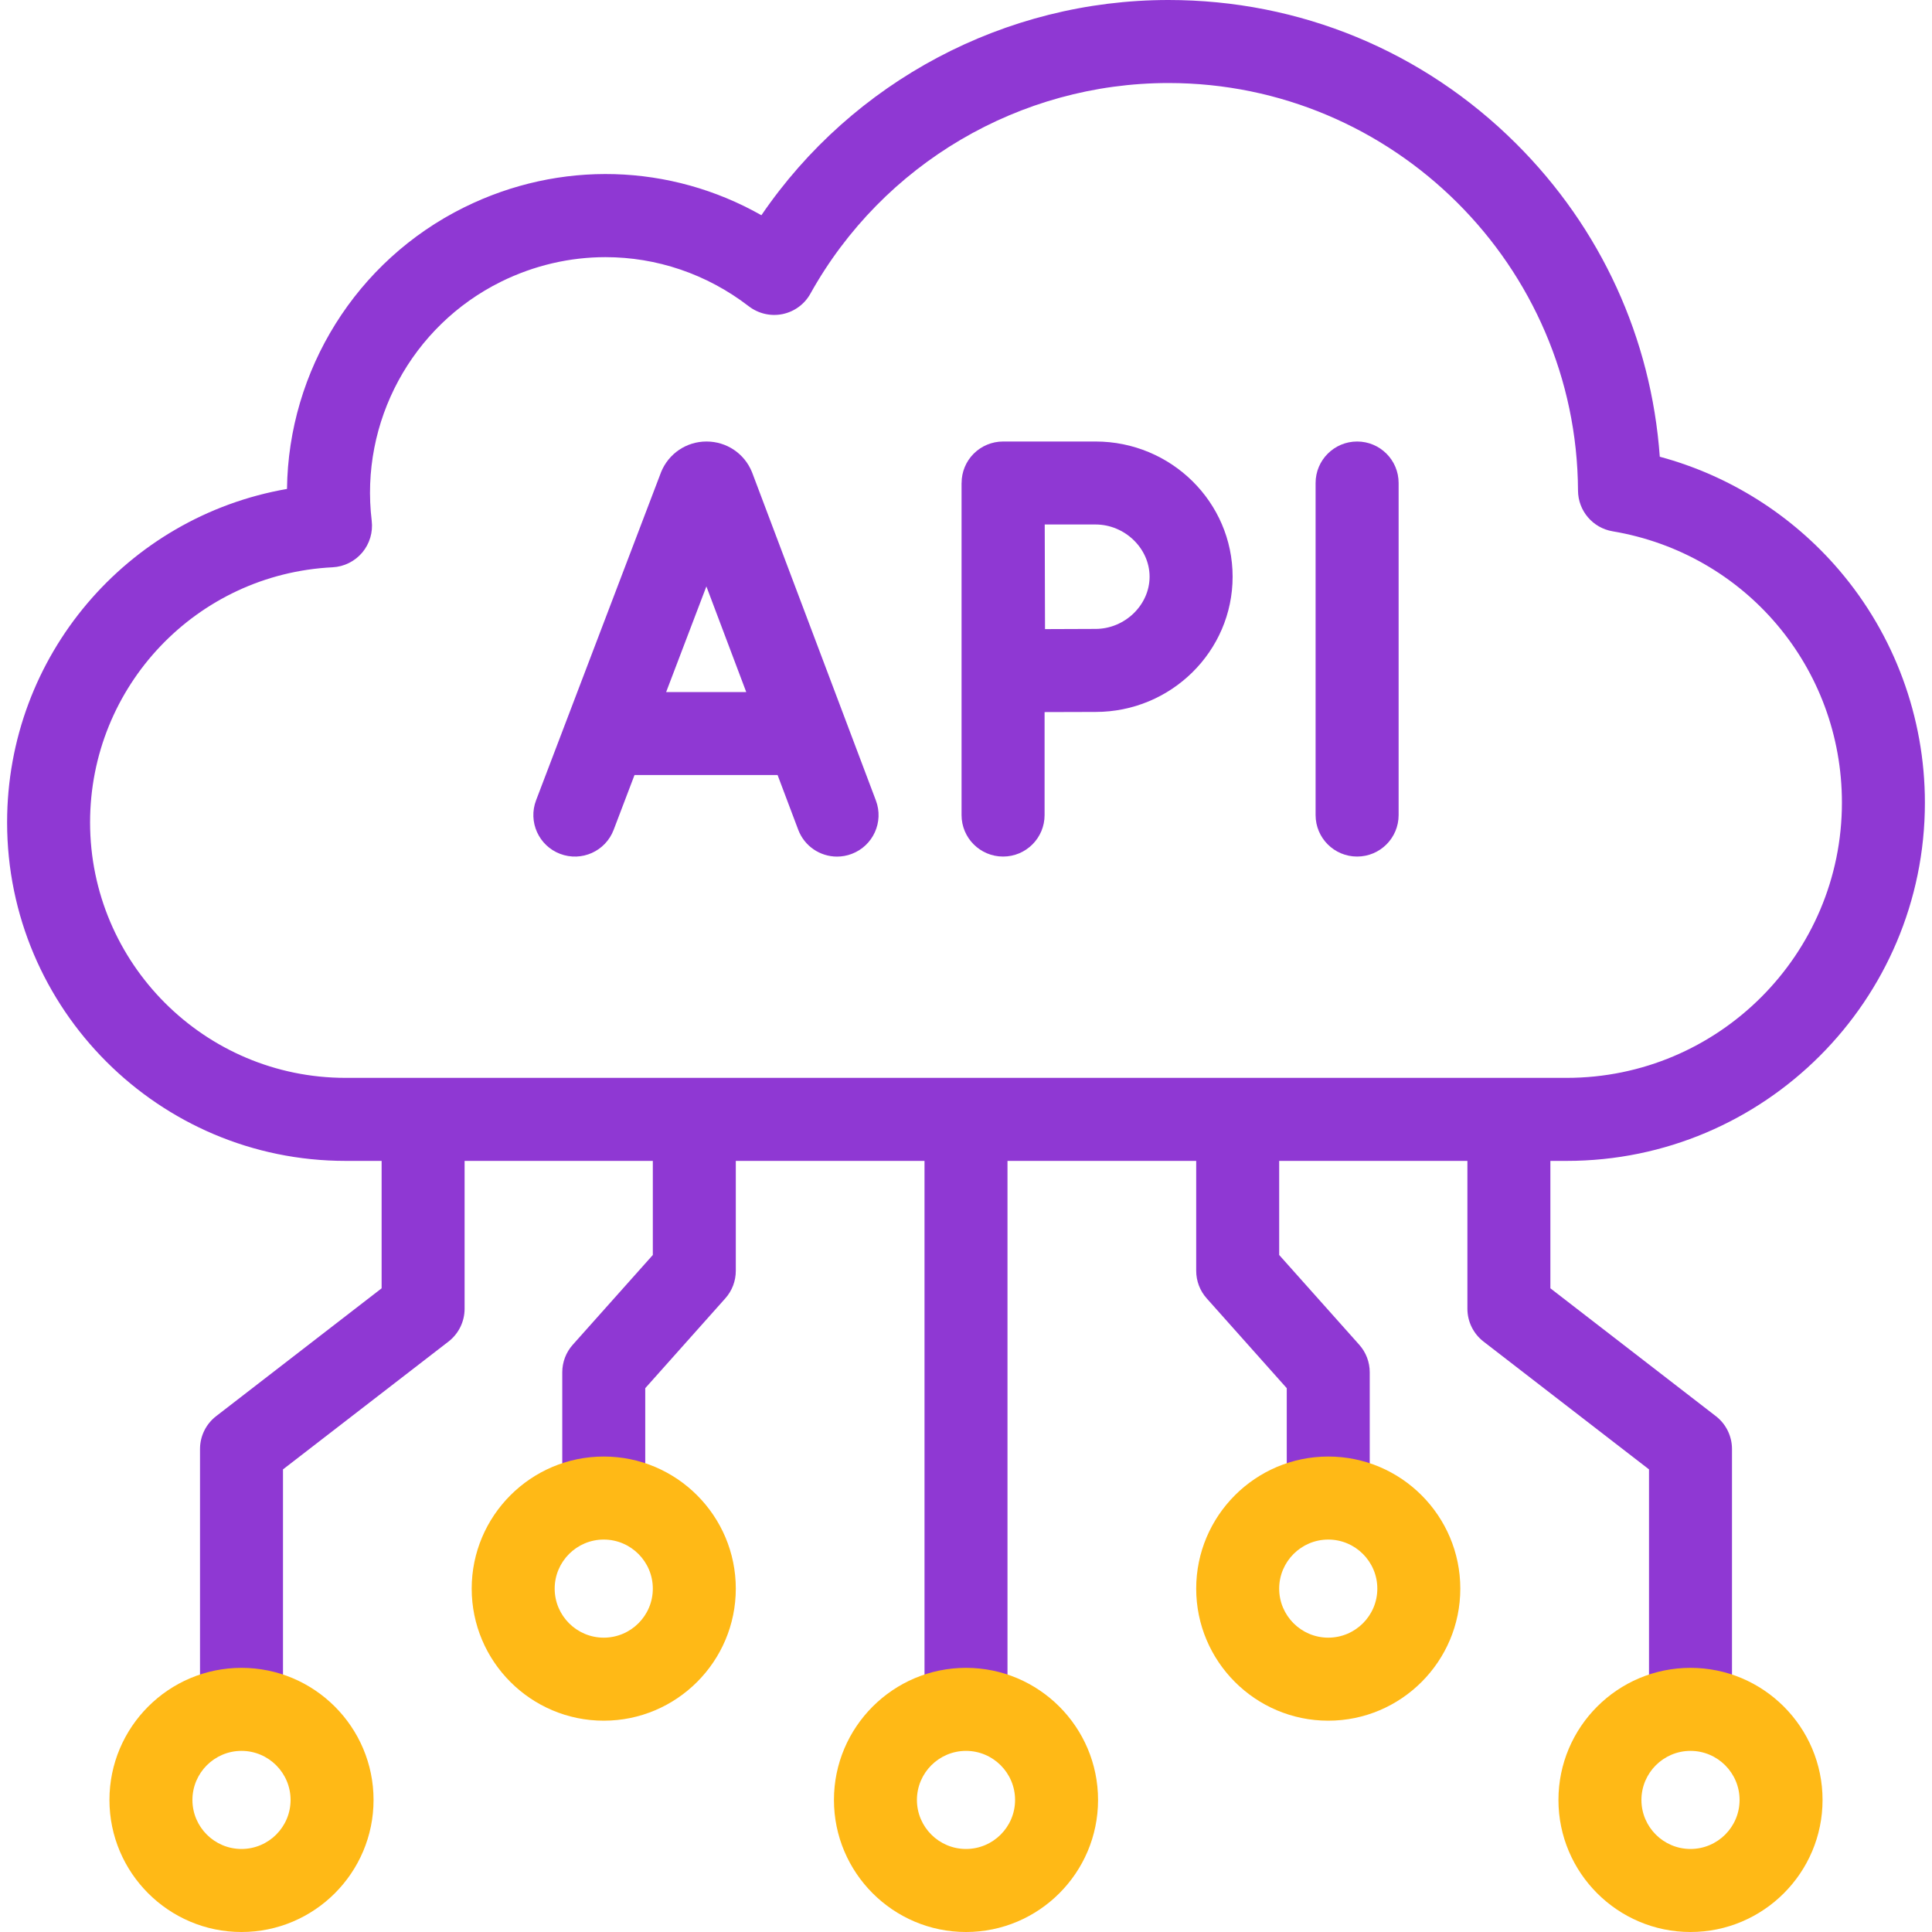 <?xml version="1.0" encoding="UTF-8"?>
<svg xmlns="http://www.w3.org/2000/svg" width="40" height="40" viewBox="0 0 40 40" fill="none">
  <g clip-path="url(#clip0_910_333)">
    <path d="M19.141 23.175H20.859V35.391H19.141V23.175Z" fill="#8F38D3"></path>
    <path d="M35.525 29.32L32.099 26.673V23.175H30.381V27.096C30.381 27.362 30.504 27.613 30.715 27.776L34.141 30.422V35.391H35.859V30C35.859 29.734 35.736 29.483 35.525 29.32Z" fill="#8F38D3"></path>
    <path d="M26.484 25.983V23.175H24.766V26.31C24.766 26.521 24.843 26.725 24.984 26.882L26.641 28.741V31.016H28.359V28.413C28.359 28.202 28.282 27.998 28.141 27.841L26.484 25.983Z" fill="#8F38D3"></path>
    <path d="M7.901 26.673L4.475 29.32C4.264 29.483 4.141 29.734 4.141 30V35.391H5.859V30.422L9.285 27.776C9.496 27.613 9.619 27.362 9.619 27.096V23.175H7.901V26.673Z" fill="#8F38D3"></path>
    <path d="M13.516 25.983L11.859 27.841C11.718 27.998 11.641 28.202 11.641 28.413V31.016H13.359V28.741L15.016 26.882C15.157 26.725 15.234 26.521 15.234 26.311V23.175H13.516V25.983Z" fill="#8F38D3"></path>
    <path d="M15.576 9.793C15.573 9.785 15.57 9.777 15.567 9.77C15.41 9.387 15.041 9.141 14.628 9.141C14.628 9.141 14.627 9.141 14.627 9.141C14.213 9.141 13.845 9.389 13.688 9.772C13.686 9.778 13.683 9.784 13.681 9.791L11.099 16.569C10.93 17.013 11.153 17.509 11.596 17.678C12.04 17.847 12.536 17.625 12.705 17.181L13.137 16.046H16.099L16.526 17.178C16.656 17.523 16.983 17.735 17.33 17.735C17.431 17.735 17.534 17.717 17.634 17.679C18.078 17.511 18.302 17.016 18.134 16.572L15.576 9.793ZM13.792 14.328L14.625 12.141L15.45 14.328H13.792Z" fill="#8F38D3"></path>
    <path d="M28.098 9.141C27.623 9.141 27.238 9.525 27.238 10V16.875C27.238 17.35 27.623 17.734 28.098 17.734C28.572 17.734 28.957 17.35 28.957 16.875V10C28.957 9.525 28.572 9.141 28.098 9.141Z" fill="#8F38D3"></path>
    <path d="M22.682 9.141H20.768C20.539 9.141 20.32 9.232 20.159 9.393C19.998 9.554 19.908 9.773 19.909 10H19.908V16.875C19.908 17.35 20.293 17.734 20.768 17.734C21.242 17.734 21.627 17.35 21.627 16.875V14.743C22.013 14.742 22.438 14.74 22.682 14.74C24.247 14.74 25.52 13.484 25.52 11.94C25.52 10.396 24.247 9.141 22.682 9.141ZM22.682 13.021C22.439 13.021 22.02 13.023 21.636 13.025C21.634 12.627 21.631 11.275 21.63 10.859H22.682C23.288 10.859 23.801 11.354 23.801 11.94C23.801 12.526 23.288 13.021 22.682 13.021Z" fill="#8F38D3"></path>
    <path d="M32.437 24.035H7.154C3.29 24.035 0.147 20.891 0.147 17.027C0.147 13.58 2.631 10.698 5.942 10.123C5.971 7.672 7.371 5.4 9.61 4.293C11.596 3.311 13.878 3.388 15.764 4.456C17.653 1.686 20.805 0 24.192 0C26.908 0 29.463 1.055 31.387 2.971C33.146 4.722 34.188 7.003 34.364 9.456C35.801 9.843 37.101 10.661 38.078 11.804C39.223 13.144 39.853 14.854 39.853 16.618C39.853 20.708 36.526 24.035 32.437 24.035ZM12.536 5.324C11.802 5.324 11.063 5.492 10.372 5.833C8.524 6.747 7.448 8.736 7.696 10.783C7.724 11.02 7.653 11.258 7.5 11.44C7.346 11.622 7.124 11.733 6.886 11.745C4.071 11.885 1.865 14.206 1.865 17.027C1.865 19.943 4.238 22.316 7.154 22.316H32.436C35.578 22.316 38.135 19.76 38.135 16.618C38.135 13.825 36.138 11.463 33.388 11C32.976 10.931 32.673 10.575 32.671 10.157C32.649 5.504 28.846 1.719 24.192 1.719C21.118 1.719 18.277 3.39 16.779 6.079C16.658 6.298 16.447 6.452 16.202 6.503C15.957 6.553 15.703 6.494 15.504 6.342C14.629 5.668 13.588 5.324 12.536 5.324Z" fill="#8F38D3"></path>
    <path d="M20 40C18.492 40 17.266 38.773 17.266 37.266C17.266 35.758 18.492 34.531 20 34.531C21.508 34.531 22.734 35.758 22.734 37.266C22.734 38.773 21.508 40 20 40ZM20 36.25C19.44 36.25 18.984 36.706 18.984 37.266C18.984 37.826 19.44 38.281 20 38.281C20.56 38.281 21.016 37.826 21.016 37.266C21.016 36.706 20.56 36.25 20 36.25Z" fill="#FFB916"></path>
    <path d="M35 40C33.492 40 32.266 38.773 32.266 37.266C32.266 35.758 33.492 34.531 35 34.531C36.508 34.531 37.734 35.758 37.734 37.266C37.734 38.773 36.508 40 35 40ZM35 36.25C34.44 36.25 33.984 36.706 33.984 37.266C33.984 37.826 34.44 38.281 35 38.281C35.56 38.281 36.016 37.826 36.016 37.266C36.016 36.706 35.56 36.25 35 36.25Z" fill="#FFB916"></path>
    <path d="M27.5 35.625C25.992 35.625 24.766 34.398 24.766 32.891C24.766 31.383 25.992 30.156 27.5 30.156C29.008 30.156 30.234 31.383 30.234 32.891C30.234 34.398 29.008 35.625 27.5 35.625ZM27.5 31.875C26.94 31.875 26.484 32.331 26.484 32.891C26.484 33.451 26.94 33.906 27.5 33.906C28.06 33.906 28.516 33.451 28.516 32.891C28.516 32.331 28.06 31.875 27.5 31.875Z" fill="#FFB916"></path>
    <path d="M5 40C3.492 40 2.266 38.773 2.266 37.266C2.266 35.758 3.492 34.531 5 34.531C6.508 34.531 7.734 35.758 7.734 37.266C7.734 38.773 6.508 40 5 40ZM5 36.25C4.44 36.25 3.984 36.706 3.984 37.266C3.984 37.826 4.44 38.281 5 38.281C5.56 38.281 6.016 37.826 6.016 37.266C6.016 36.706 5.56 36.25 5 36.25Z" fill="#FFB916"></path>
    <path d="M12.5 35.625C10.992 35.625 9.766 34.398 9.766 32.891C9.766 31.383 10.992 30.156 12.5 30.156C14.008 30.156 15.234 31.383 15.234 32.891C15.234 34.398 14.008 35.625 12.5 35.625ZM12.5 31.875C11.94 31.875 11.484 32.331 11.484 32.891C11.484 33.451 11.94 33.906 12.5 33.906C13.06 33.906 13.516 33.451 13.516 32.891C13.516 32.331 13.06 31.875 12.5 31.875Z" fill="#FFB916"></path>
  </g>
  <defs>
    <clipPath id="clip0_910_333">
      <rect width="40" height="40" fill="white"></rect>
    </clipPath>
  </defs>
</svg>
